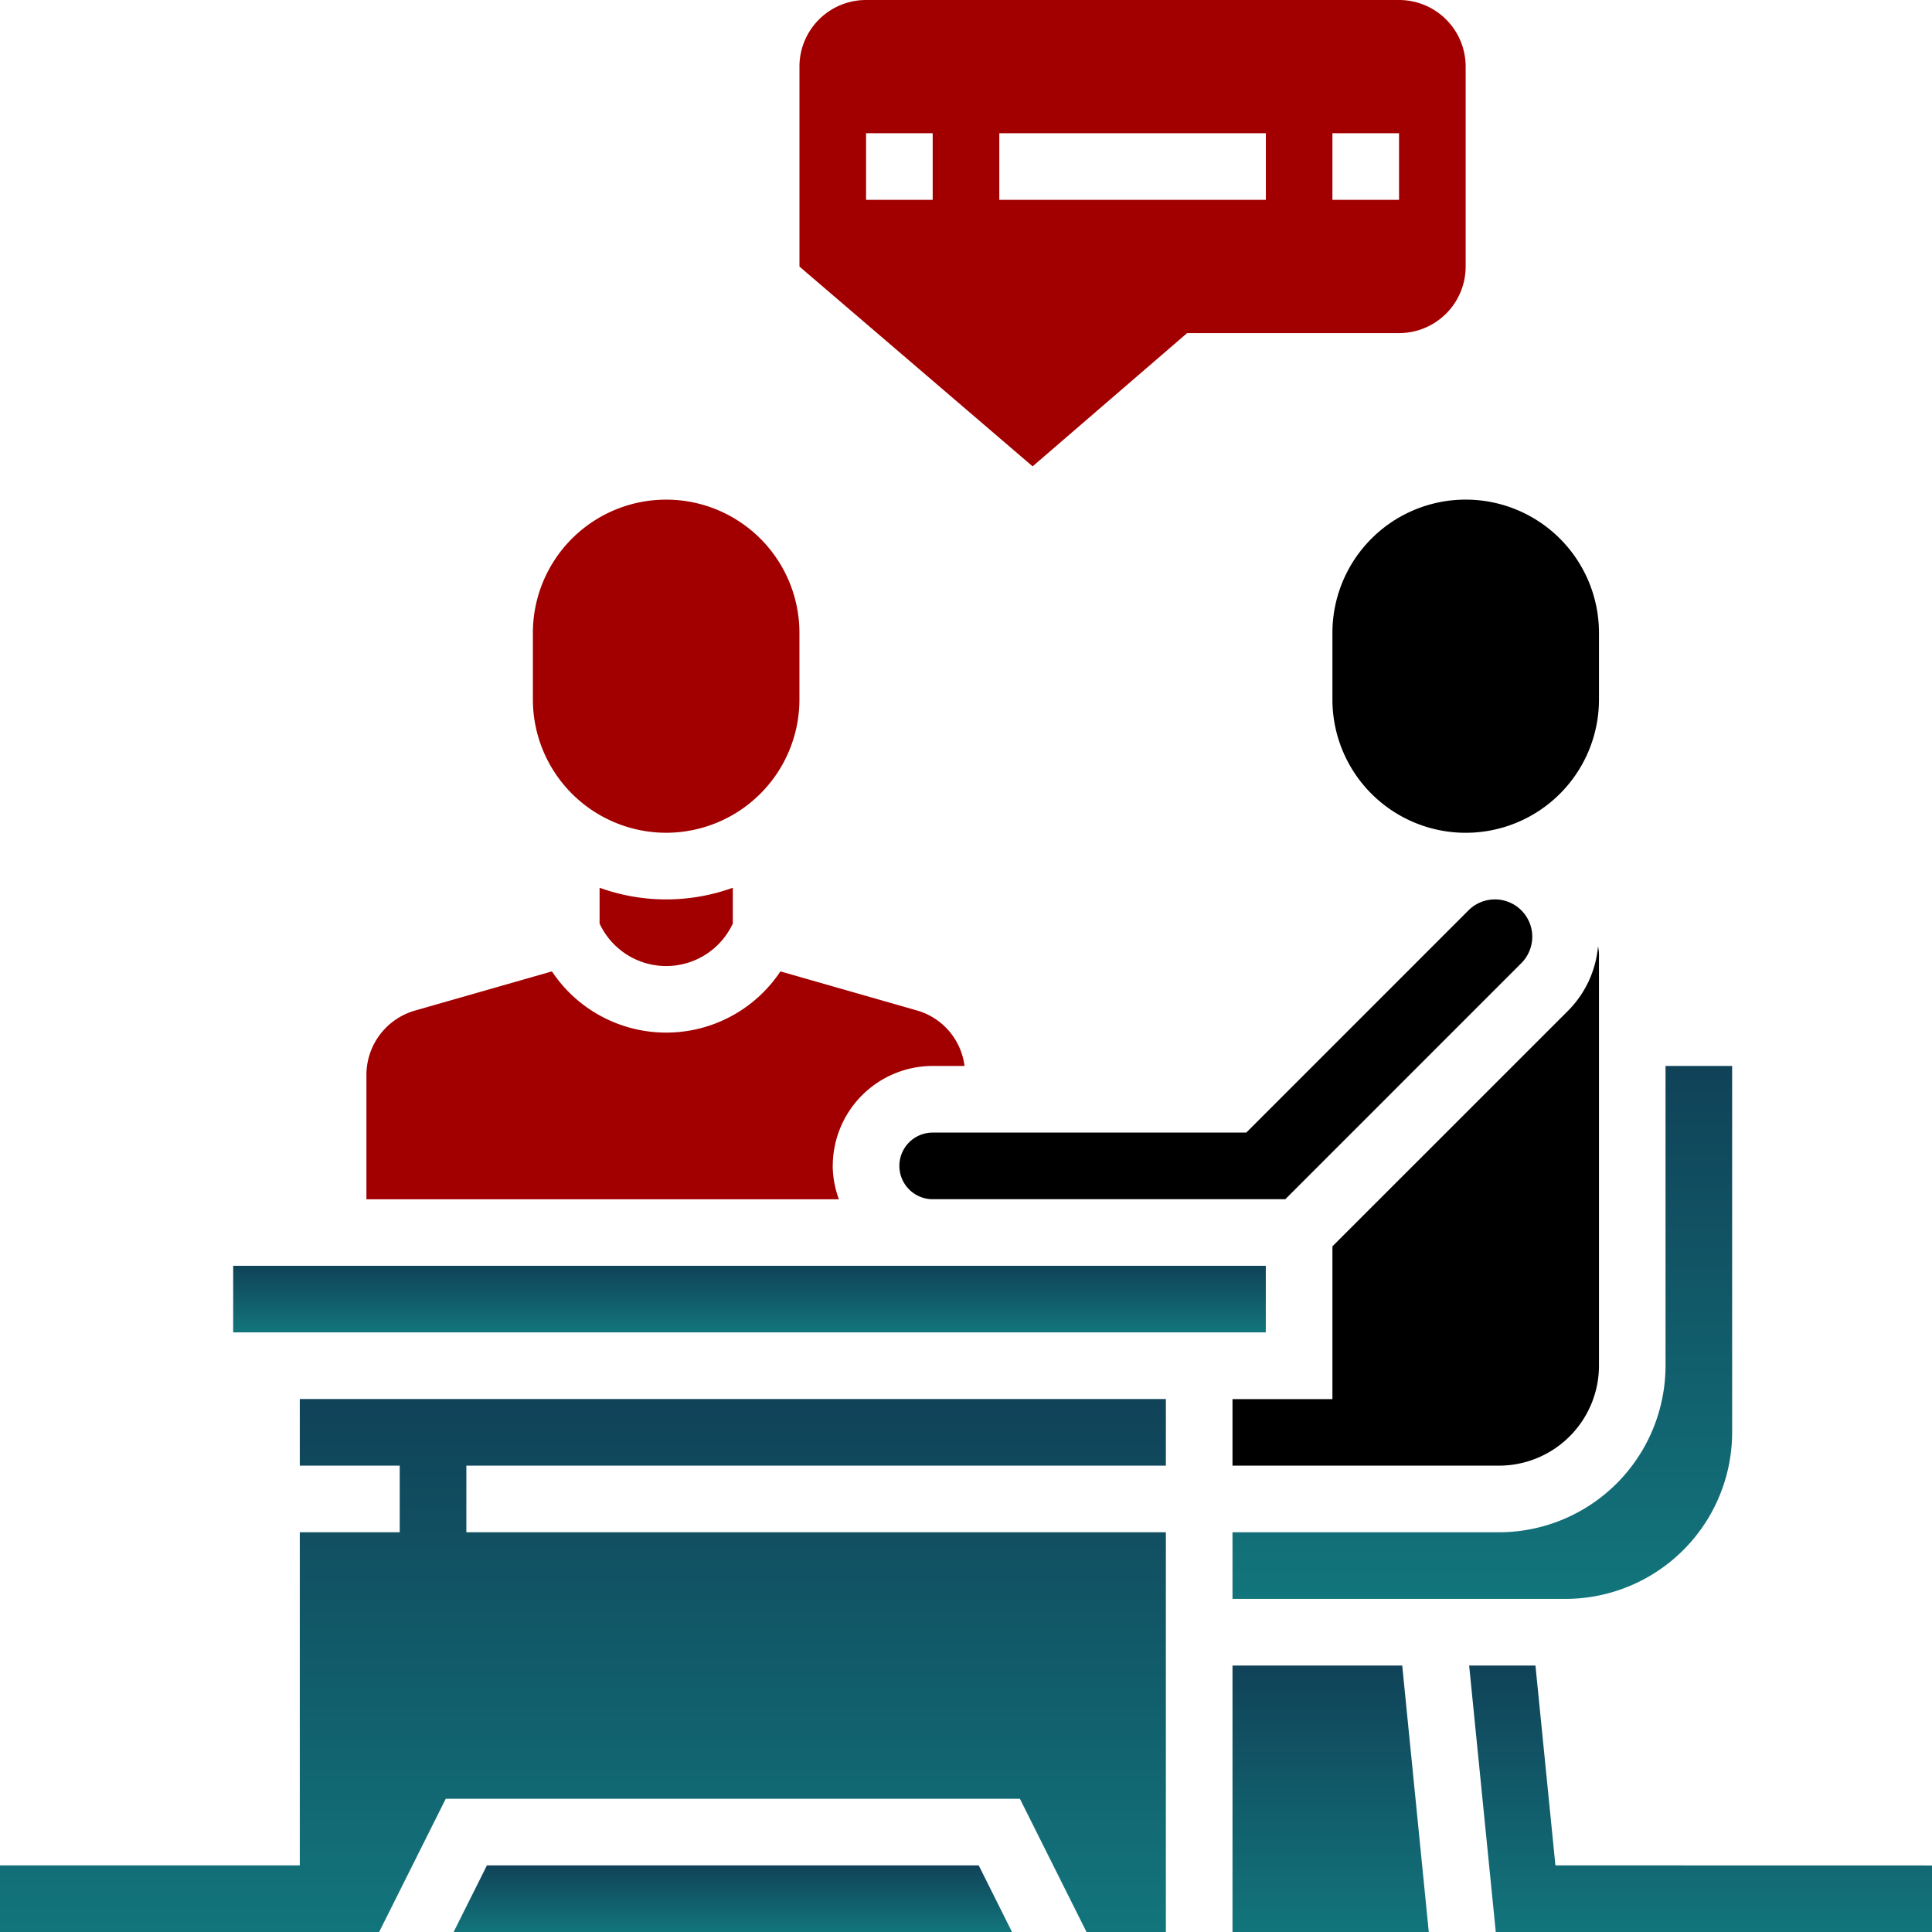 <svg id="hr_1_" data-name="hr (1)" xmlns="http://www.w3.org/2000/svg" xmlns:xlink="http://www.w3.org/1999/xlink" width="93.5" height="93.5" viewBox="0 0 93.5 93.5">
  <defs>
    <linearGradient id="linear-gradient" x1="0.5" x2="0.5" y2="1" gradientUnits="objectBoundingBox">
      <stop offset="0" stop-color="#104258"/>
      <stop offset="1" stop-color="#12757c"/>
      <stop offset="1" stop-color="#56a296"/>
    </linearGradient>
  </defs>
  <path id="Path_1275" data-name="Path 1275" d="M203.284,22.569l7.477-6.448h10.256a3.223,3.223,0,0,0,3.224-3.224V3.224A3.223,3.223,0,0,0,221.017,0H195.224A3.223,3.223,0,0,0,192,3.224V12.9ZM217.793,6.448h3.224V9.672h-3.224Zm-16.121,0h12.9V9.672h-12.9Zm-6.448,0h3.224V9.672h-3.224Zm0,0" transform="translate(-153.31)" fill="#a20000"/>
  <path id="Path_1276" data-name="Path 1276" d="M296,400v12.9h9.5L304.214,400Zm0,0" transform="translate(-236.353 -319.396)" fill="url(#linear-gradient)"/>
  <path id="Path_1277" data-name="Path 1277" d="M296,278.569v3.224h16.121a8.07,8.07,0,0,0,8.06-8.06V256h-3.224v14.509a8.07,8.07,0,0,1-8.06,8.06Zm0,0" transform="translate(-236.353 -204.414)" fill="url(#linear-gradient)"/>
  <path id="Path_1278" data-name="Path 1278" d="M14.509,339.224h4.836v3.224H14.509v16.121H0v3.224H18.348l3.224-6.448H49.359l3.224,6.448h3.84V342.448H22.569v-3.224H56.423V336H14.509Zm0,0" transform="translate(0 -268.293)" fill="url(#linear-gradient)"/>
  <path id="Path_1279" data-name="Path 1279" d="M246.629,217.808a1.808,1.808,0,0,0-3.086-1.278l-10.756,10.756H217.612a1.612,1.612,0,0,0,0,3.224h17.065L246.1,219.086A1.82,1.82,0,0,0,246.629,217.808Zm0,0" transform="translate(-172.474 -172.474)"/>
  <path id="Path_1280" data-name="Path 1280" d="M320,126.448v3.224a6.448,6.448,0,1,0,12.9,0v-3.224a6.448,6.448,0,0,0-12.9,0Zm0,0" transform="translate(-255.517 -95.819)"/>
  <path id="Path_1281" data-name="Path 1281" d="M296,252.413h12.9a4.843,4.843,0,0,0,4.836-4.836v-19.96a2.587,2.587,0,0,0-.046-.335,5.046,5.046,0,0,1-1.427,3.092L300.836,241.8v7.393H296Zm0,0" transform="translate(-236.353 -181.482)"/>
  <path id="Path_1282" data-name="Path 1282" d="M110.557,448l-1.612,3.224h27.024L134.357,448Zm0,0" transform="translate(-86.992 -357.724)" fill="url(#linear-gradient)"/>
  <path id="Path_1283" data-name="Path 1283" d="M56,304h49.974v3.224H56Zm0,0" transform="translate(-44.715 -242.741)" fill="url(#linear-gradient)"/>
  <path id="Path_1284" data-name="Path 1284" d="M110.569,242.708a4.843,4.843,0,0,1,4.836-4.836h1.541a3.213,3.213,0,0,0-2.269-2.676l-6.641-1.9a6.641,6.641,0,0,1-11.058,0l-6.641,1.9A3.242,3.242,0,0,0,88,238.3v6.024h22.866a4.769,4.769,0,0,1-.3-1.612Zm0,0" transform="translate(-70.267 -186.285)" fill="#a20000"/>
  <path id="Path_1285" data-name="Path 1285" d="M134.448,136.121a6.455,6.455,0,0,0,6.448-6.448v-3.224a6.448,6.448,0,0,0-12.9,0v3.224A6.455,6.455,0,0,0,134.448,136.121Zm0,0" transform="translate(-102.207 -95.819)" fill="#a20000"/>
  <path id="Path_1286" data-name="Path 1286" d="M144,213.2v1.732a3.555,3.555,0,0,0,6.448,0V213.2a9.491,9.491,0,0,1-6.448,0Zm0,0" transform="translate(-114.983 -170.237)" fill="#a20000"/>
  <path id="Path_1287" data-name="Path 1287" d="M357.015,409.672,356.049,400H352.84l1.289,12.9H375.24v-3.224Zm0,0" transform="translate(-281.74 -319.396)" fill="url(#linear-gradient)"/>
</svg>
